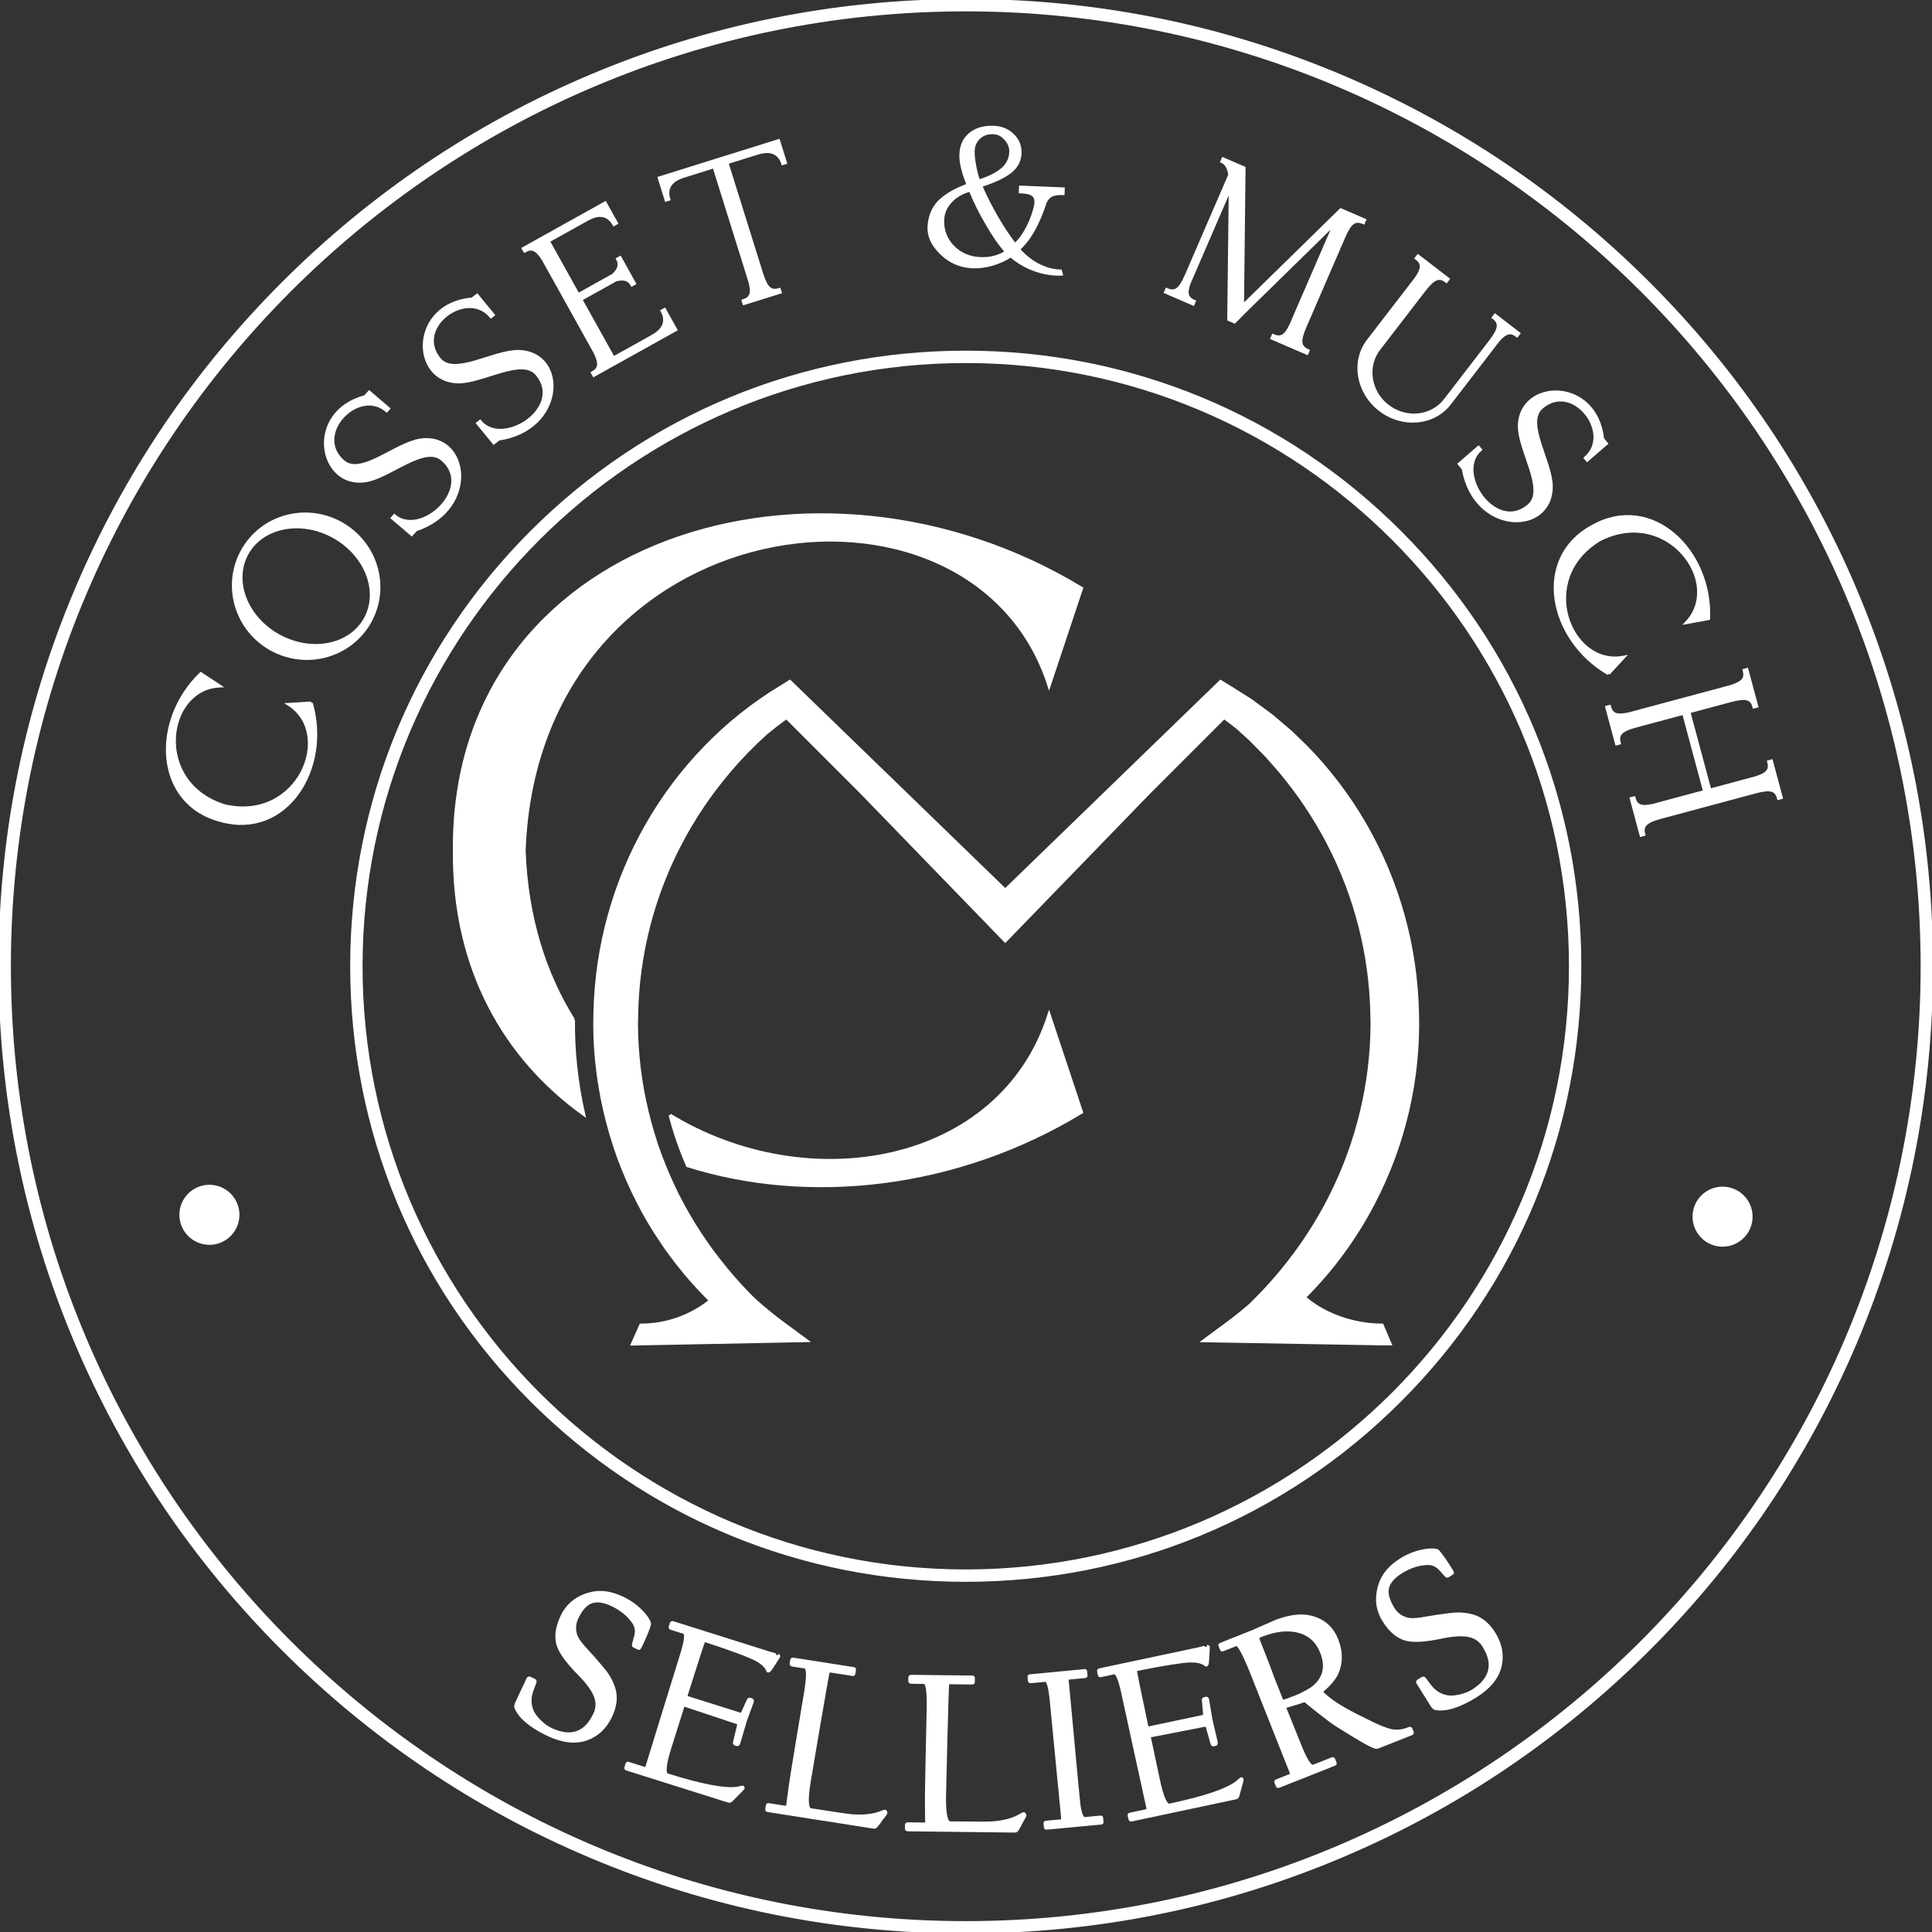 <?xml version="1.0" encoding="UTF-8" standalone="no"?>
<svg
   viewBox="0 0 649.64 649.64"
   height="649.64"
   width="649.64"
   xml:space="preserve"
   id="svg2"
   version="1.1"
   sodipodi:docname="cm.svg"
   inkscape:version="1.4 (86a8ad7, 2024-10-11)"
   xmlns:inkscape="http://www.inkscape.org/namespaces/inkscape"
   xmlns:sodipodi="http://sodipodi.sourceforge.net/DTD/sodipodi-0.dtd"
   xmlns="http://www.w3.org/2000/svg"
   xmlns:svg="http://www.w3.org/2000/svg"
   xmlns:rdf="http://www.w3.org/1999/02/22-rdf-syntax-ns#"
   xmlns:cc="http://creativecommons.org/ns#"
   xmlns:dc="http://purl.org/dc/elements/1.1/"><rect x="0" y="0" width="649.64" height="649.64" fill="#333333" stroke="none"/><sodipodi:namedview
     id="namedview1"
     pagecolor="#505050"
     bordercolor="#eeeeee"
     borderopacity="1"
     inkscape:showpageshadow="0"
     inkscape:pageopacity="0"
     inkscape:pagecheckerboard="0"
     inkscape:deskcolor="#505050"
     inkscape:zoom="1.2052829"
     inkscape:cx="325.23485"
     inkscape:cy="324.82001"
     inkscape:window-width="1920"
     inkscape:window-height="1001"
     inkscape:window-x="-9"
     inkscape:window-y="-9"
     inkscape:window-maximized="1"
     inkscape:current-layer="svg2" /><defs
     id="defs6" /><g
     transform="matrix(1.333,0,0,-1.333,0,649.64)"
     id="g10"
     style="stroke-width:0.75;stroke-dasharray:none;stroke:#ffffff;stroke-opacity:1;fill:#ffffff;fill-opacity:1"><g
       transform="scale(0.1)"
       id="g12"
       style="stroke-width:7.5;stroke-dasharray:none;stroke:#ffffff;stroke-opacity:1;fill:#ffffff;fill-opacity:1"><path
         id="path14"
         style="fill:#ffffff;fill-opacity:1;fill-rule:nonzero;stroke:#ffffff;stroke-width:7.5;stroke-dasharray:none;stroke-opacity:1"
         d="m 3290.42,1600.96 c 70.23,69.98 128.98,150.1 174.8,238.43 77.23,148.12 115.43,314.21 110.47,480.18 -1.9,83.53 -14.14,166.25 -36.4,245.8 -22.06,79.49 -54.35,156.42 -95.99,228.68 -41.57,71.9 -91.83,137.97 -149.39,196.39 l -38.33,37.08 -41.04,34.86 c -4.21,3.58 -8.37,7.06 -13.06,10.37 l -36.27,26.79 c -1.15,0.83 -2.28,1.68 -3.42,2.53 -2.91,2.18 -6.2,4.64 -10.01,6.93 -5.46,3.45 -10.91,6.93 -16.34,10.39 -11.16,7.12 -22.69,14.48 -34.18,21.5 l -22.41,13.69 -543.11,-526.28 -543.26,526.44 -22.15,-13.78 c -139.47,-84.05 -256.66,-204.7 -338.88,-348.88 -41.08,-72.02 -72.98,-148.72 -94.8,-227.94 -21.99,-79.32 -34.08,-161.65 -35.94,-244.51 -2.64,-80.68 5.57,-163.55 24.43,-246.44 9.72,-41.57 21.45,-81.49 34.92,-118.77 14.15,-38.53 30.84,-76.63 49.54,-113.11 17.29,-34.25 38.01,-68.96 63.27,-105.93 10.91,-16.3 22.79,-31.91 34.26,-47 l 21.57,-26.76 c 4.39,-5.31 8.9,-10.44 13.26,-15.39 2.26,-2.57 4.53,-5.14 6.71,-7.66 6.03,-7.02 12.33,-13.61 18.42,-19.98 l 6.17,-6.47 c 5.85,-6.16 11.9,-12.51 18.1,-18.37 0.31,-0.29 0.61,-0.6 0.91,-0.89 -49.91,-40.06 -111.55,-61.89 -175.84,-61.89 l -21.34,-47.84 v 0 l 439.53,8.65 -59.8,44.1 c -24.82,18.31 -49.55,38.62 -73.52,60.37 l -2.51,2.48 c -3.2,3.15 -6.4,6.31 -9.59,9.58 -25.64,26.21 -50.67,54.84 -74.48,85.22 -22.01,27.7 -43.63,58.68 -64.24,92.12 -20.45,33.16 -38.37,66.27 -53.26,98.45 -15.99,34.44 -29.99,69.37 -41.57,103.63 -12,36.65 -21.8,72.93 -29.18,107.97 -7.5,34.43 -13.14,71.46 -16.76,110.1 -1.71,17.7 -2.89,35.89 -3.61,55.63 -0.72,18.68 -0.71,37.27 0.03,55.71 2.94,148.47 41.04,296.64 110.19,428.52 34.34,65.81 76.65,128.25 125.81,185.64 26.73,31.37 56.92,62.32 89.74,92.01 16.74,13.95 34.11,27.43 51.82,40.21 l 190.35,-190.35 361.7,-373.25 361.5,373.06 190.54,190.54 c 11.06,-7.99 22.04,-16.28 32.78,-24.77 4.83,-4.35 9.64,-8.72 14.46,-13.09 5.18,-4.71 10.37,-9.43 15.87,-14.37 2.92,-2.53 5.87,-5.56 9.05,-8.87 l 34.99,-35.6 32.57,-37.03 c 48.53,-57.53 90.33,-120.05 124.26,-185.89 68.18,-131.57 105.76,-279.17 108.68,-427.26 0.73,-18.18 0.74,-36.68 0.02,-55.06 -0.67,-18.99 -1.87,-37.59 -3.56,-55.4 -3.32,-36.73 -8.87,-73.59 -16.48,-109.6 -15.39,-73.37 -38.84,-144.25 -69.75,-210.72 -51.56,-111.86 -124.38,-214.06 -216.43,-303.76 -19.21,-16.65 -38.57,-32.2 -57.58,-46.22 l -60.19,-44.41 450.07,-7.92 h 20.13 v 0 l -20.13,47.42 c -69.16,0 -144.84,24.71 -196.12,69.99" /><path
         id="path16"
         style="fill:#ffffff;fill-opacity:1;fill-rule:nonzero;stroke:#ffffff;stroke-width:7.5;stroke-dasharray:none;stroke-opacity:1"
         d="m 1446.65,2301.14 c -71.84,114.48 -118.09,256.63 -124.46,426.46 32.88,880.46 1131.46,1018.86 1324.14,415.57 l 82.02,246.4 c -669.06,406.21 -1589.29,126.93 -1582.21,-661.97 -2.68,-297.52 127.39,-522.45 326.34,-665.18 -18.14,80.24 -26.73,160.34 -25.83,238.72" /><path
         id="path18"
         style="fill:#ffffff;fill-opacity:1;fill-rule:nonzero;stroke:#ffffff;stroke-width:7.5;stroke-dasharray:none;stroke-opacity:1"
         d="m 1690.11,2060.73 c 4.91,-18.51 10.4,-37.2 16.55,-56.01 8.02,-23.7 17.27,-47.69 27.55,-71.61 304.31,-96.11 677.37,-57.52 994.14,134.81 l -82.02,246.59 C 2524.2,1931.97 2038.08,1847.62 1690.11,2060.73" /><path
         id="path20"
         style="fill:#ffffff;fill-opacity:1;fill-rule:nonzero;stroke:#ffffff;stroke-width:7.5;stroke-dasharray:none;stroke-opacity:1"
         d="M 2436.15,4848.59 C 1105.92,4848.59 23.707,3766.37 23.707,2436.15 23.707,1105.92 1105.92,23.699 2436.15,23.699 c 1330.22,0 2412.45,1082.221 2412.45,2412.451 0,1330.22 -1082.23,2412.44 -2412.45,2412.44 z M 2436.15,0 C 2107.28,0 1788.23,64.41 1487.89,191.441 1197.79,314.152 937.258,489.801 713.531,713.52 489.805,937.25 314.152,1197.79 191.449,1487.88 64.414,1788.23 0,2107.27 0,2436.15 c 0,328.87 64.414,647.91 191.449,948.26 122.703,290.09 298.356,550.63 522.082,774.36 223.727,223.73 484.259,399.38 774.359,522.09 300.34,127.03 619.39,191.44 948.26,191.44 328.88,0 647.92,-64.41 948.26,-191.44 290.1,-122.71 550.63,-298.36 774.37,-522.09 223.73,-223.73 399.38,-484.27 522.08,-774.36 127.04,-300.35 191.44,-619.39 191.44,-948.26 0,-328.88 -64.4,-647.92 -191.44,-948.27 C 4558.16,1197.79 4382.51,937.25 4158.78,713.52 3935.04,489.801 3674.51,314.152 3384.41,191.441 3084.07,64.41 2765.03,0 2436.15,0" /><path
         id="path22"
         style="fill:#ffffff;fill-opacity:1;fill-rule:nonzero;stroke:#ffffff;stroke-width:7.5;stroke-dasharray:none;stroke-opacity:1"
         d="m 2436.15,3961.49 c -841.08,0 -1525.337,-684.27 -1525.337,-1525.34 0,-841.08 684.257,-1525.337 1525.337,-1525.337 841.07,0 1525.34,684.257 1525.34,1525.337 0,841.07 -684.27,1525.34 -1525.34,1525.34 z m 0,-3074.388 c -413.77,0 -802.77,161.128 -1095.34,453.698 -292.58,292.59 -453.708,681.58 -453.708,1095.35 0,413.77 161.128,802.76 453.708,1095.34 292.57,292.58 681.57,453.71 1095.34,453.71 413.77,0 802.77,-161.13 1095.34,-453.71 292.58,-292.58 453.71,-681.57 453.71,-1095.34 0,-413.77 -161.13,-802.76 -453.71,-1095.35 C 3238.92,1048.23 2849.92,887.102 2436.15,887.102" /><path
         id="path24"
         style="fill:#ffffff;fill-opacity:1;fill-rule:nonzero;stroke:#ffffff;stroke-width:7.5;stroke-dasharray:none;stroke-opacity:1"
         d="m 785.168,3100.16 c 48.105,-163.81 -62.379,-342.14 -227.77,-296.57 -166.675,42.74 -173.98,252.39 -50.855,370.67 l 47.359,-31.14 c -137.976,-6.75 -170.375,-246.13 13.368,-302.41 186.929,-42.29 277.722,181.55 161.328,255.95 l 56.57,3.5" /><path
         id="path26"
         style="fill:#ffffff;fill-opacity:1;fill-rule:nonzero;stroke:#ffffff;stroke-width:7.5;stroke-dasharray:none;stroke-opacity:1"
         d="m 623.098,3476.89 c -38,-69.11 -1.981,-161.96 80.14,-207.11 82.563,-45.4 180.266,-26.07 218.262,43.04 37.992,69.1 1.973,161.95 -80.59,207.35 -82.121,45.15 -179.82,25.82 -217.812,-43.28 z m -12.118,6.66 c 48.356,87.95 159.583,119.12 248.434,70.28 89.293,-49.11 122.559,-159.73 74.199,-247.67 -48.351,-87.96 -159.828,-119.58 -249.125,-70.48 -88.847,48.84 -121.867,159.92 -73.508,247.87" /><path
         id="path28"
         style="fill:#ffffff;fill-opacity:1;fill-rule:nonzero;stroke:#ffffff;stroke-width:7.5;stroke-dasharray:none;stroke-opacity:1"
         d="m 1060.57,3763.55 c 119.93,17.53 147.81,-173.13 -11.4,-226.49 l -10.69,-11.74 -48.714,41.52 4.988,5.85 c 67.796,-57.81 205.106,70.08 120.936,141.84 -45.99,39.21 -132.303,-44.67 -194.764,-53.99 -114.934,-16.42 -150.649,172.17 0.16,212.51 l 10.355,11.36 48.711,-41.54 -4.648,-5.45 c -72.094,61.47 -188.805,-60.43 -109.313,-128.21 45.207,-38.54 131.914,45.01 194.379,54.34" /><path
         id="path30"
         style="fill:#ffffff;fill-opacity:1;fill-rule:nonzero;stroke:#ffffff;stroke-width:7.5;stroke-dasharray:none;stroke-opacity:1"
         d="m 1309.3,3986.96 c 121.15,-3.87 115.01,-196.46 -51.12,-220.94 l -12.59,-9.68 -40.63,49.46 5.93,4.88 c 56.56,-68.86 214.25,32.85 144.03,118.32 -38.36,46.7 -138.1,-20.67 -201.23,-18.84 -116.03,4.09 -117.97,196.02 37.59,209.16 l 12.2,9.36 40.63,-49.47 -5.54,-4.55 c -60.14,73.2 -196.5,-26.23 -130.18,-106.95 37.71,-45.9 137.78,21.07 200.91,19.25" /><path
         id="path32"
         style="fill:#ffffff;fill-opacity:1;fill-rule:nonzero;stroke:#ffffff;stroke-width:7.5;stroke-dasharray:none;stroke-opacity:1"
         d="m 1383.24,4265.48 75.23,-135.12 87.7,48.82 c 17.89,15.24 17.93,29.91 11.7,41.1 l 6.27,3.48 36.36,-65.32 -6.26,-3.49 c -6.48,11.64 -18.72,18.89 -41.34,12.15 l -87.7,-48.82 82.2,-147.65 98.44,54.8 c 35.35,19.68 35.18,44.2 24.21,63.89 l 6.27,3.48 28.4,-51 -206.72,-115.09 -3.48,6.26 c 17.89,9.97 20.52,23.15 6.17,52.08 l -129.79,233.11 c -17.04,27.45 -29.62,32.16 -47.52,22.2 l -3.49,6.25 206.71,115.09 28.4,-51 -6.26,-3.49 c -10.96,19.69 -31.72,32.75 -67.06,13.07 l -98.44,-54.8" /><path
         id="path34"
         style="fill:#ffffff;fill-opacity:1;fill-rule:nonzero;stroke:#ffffff;stroke-width:7.5;stroke-dasharray:none;stroke-opacity:1"
         d="m 1921.06,4183.95 c 12.07,-38.61 23.41,-47.41 44.91,-40.69 l 2.14,-6.84 -91.39,-28.58 -2.14,6.85 c 20.04,6.26 25.29,18.63 16.64,49.73 l -90.16,288.36 -77.22,-24.15 c -38.61,-12.07 -43.43,-36.11 -36.71,-57.61 l -6.84,-2.14 -17.42,55.71 301.06,94.13 17.42,-55.71 -6.84,-2.15 c -6.73,21.51 -24.87,38.37 -63,26.45 l -77.71,-24.3 87.26,-279.06" /><path
         id="path36"
         style="fill:#ffffff;fill-opacity:1;fill-rule:nonzero;stroke:#ffffff;stroke-width:7.5;stroke-dasharray:none;stroke-opacity:1"
         d="m 2468.71,4416.67 c 30.12,9.52 51.09,20.96 64.46,34.24 10.19,10.85 15.85,23.94 16.47,38.78 0.51,12.28 -3.65,23.22 -12.48,32.81 -8.79,10.62 -19.34,15.67 -31.11,16.15 -14.84,0.62 -27.3,-3.47 -36.92,-12.82 -9.09,-8.85 -13.62,-19.42 -14.12,-31.7 -0.37,-8.7 0.21,-19.49 2.73,-32.92 2.41,-15.99 6.41,-31.01 10.97,-44.54 z m 70.01,-178.19 c -16.65,18.63 -33.1,42.38 -49.82,71.77 -16.3,27.33 -29.99,55.58 -41.64,83.74 -22.29,-6.26 -39.64,-16.81 -51.52,-31.19 -11.29,-12.85 -17.02,-27.48 -17.7,-43.85 -1.06,-25.59 7.21,-48.48 24.89,-67.15 18.69,-19.23 41.84,-29.41 69.99,-30.58 12.78,-0.53 24.61,0.52 35.5,3.66 10.88,2.62 21.33,7.31 30.3,13.6 z m 30.5,6.43 c 15.64,-18.59 52.66,-52.93 105.87,-55.13 l 2.24,-7.78 c 0,0 -67.38,-5.92 -127.75,46.29 l -1.07,-0.98 c -12.64,-8.18 -27.26,-14.75 -43.36,-19.73 -17.65,-5.42 -34.67,-7.79 -51.04,-7.11 -32.24,1.33 -58.91,13.21 -81.04,35.65 -20.69,20.33 -30.56,41.76 -29.61,64.78 1.02,24.56 9.05,45.25 24.1,62.05 16.07,16.76 40.78,31.62 74.6,44.06 -7.44,18.25 -11.96,32.79 -14.57,44.17 -3.06,12.43 -4.14,23.75 -3.74,33.47 0.87,20.98 8.25,38.1 23.1,50.3 14.88,12.71 35.12,18.53 59.68,17.52 19.95,-0.83 36.07,-7.65 48.86,-20.48 12.31,-12.29 18.34,-27.41 17.6,-45.32 -0.65,-15.86 -6.87,-29.95 -18.62,-41.26 -15.48,-14.73 -42.17,-27.97 -80.6,-40.23 12.16,-28.18 26.39,-55.93 41.7,-82.19 14.85,-25.22 29.79,-47.88 44.89,-66.95 13.88,13.26 24.79,29.21 33.76,47.8 7.82,15.56 13.66,32.75 17.98,50.51 2.04,12.22 0.87,20.98 -5.06,26.35 -5.42,5.35 -16.56,8.37 -33.45,9.07 l 0.49,11.77 107.96,-4.47 -0.48,-11.77 c -14.33,0.59 -25.19,-1.52 -32.56,-6.34 -6.87,-4.84 -12.3,-12.3 -15.34,-23.97 -7.02,-20.72 -15.54,-40.87 -25.53,-59.42 -11.63,-21.04 -24.64,-37.93 -39.01,-50.66" /><path
         id="path38"
         style="fill:#ffffff;fill-opacity:1;fill-rule:nonzero;stroke:#ffffff;stroke-width:7.5;stroke-dasharray:none;stroke-opacity:1"
         d="m 3134.29,4101.74 247.84,242.62 60.16,-26.03 -2.85,-6.58 c -21.14,9.15 -33.34,1.59 -49.41,-35.54 l -98.24,-227.01 c -16.06,-37.13 -13.22,-51.19 7.93,-60.34 l -2.85,-6.58 -88.36,38.23 2.85,6.58 c 19.27,-8.34 31.33,-2.39 45.08,26.81 l 110.84,256.15 -233.26,-228.28 -0.21,-0.47 -19.76,-19.91 -14.57,6.31 3.91,331.43 -104.33,-241.1 c -8.9,-25.73 -4.37,-37.17 13.48,-44.9 l -2.84,-6.59 -69.56,30.1 2.85,6.59 c 21.16,-9.16 33.34,-1.6 49.42,35.53 l 109.82,253.8 c -2.43,15 -7.77,28.47 -19.99,33.76 l 2.85,6.58 53.11,-22.99 -3.91,-348.17" /><path
         id="path40"
         style="fill:#ffffff;fill-opacity:1;fill-rule:nonzero;stroke:#ffffff;stroke-width:7.5;stroke-dasharray:none;stroke-opacity:1"
         d="m 3656.85,3855.66 c -40.3,-52.35 -118.95,-59.65 -175.76,-15.91 -56.81,43.74 -70.26,121.96 -29.95,174.3 l 119.96,155.81 c 18.88,26.19 18.22,39.61 1.58,52.43 l 4.39,5.67 75.87,-58.42 -4.38,-5.68 c -17.85,13.75 -31.52,9.42 -56.21,-22.64 l -114.03,-148.1 c -33.74,-43.82 -23.91,-108.27 22.35,-143.89 46.26,-35.61 111.07,-28.65 144.81,15.17 l 114.04,148.1 c 24.67,32.06 25.38,46.39 7.53,60.14 l 4.36,5.68 59.65,-45.93 -4.37,-5.68 c -15.01,11.56 -27.22,9.97 -45.82,-9.97 l -124.02,-161.08" /><path
         id="path42"
         style="fill:#ffffff;fill-opacity:1;fill-rule:nonzero;stroke:#ffffff;stroke-width:7.5;stroke-dasharray:none;stroke-opacity:1"
         d="m 3913.21,3645.32 c -0.86,-121.2 -193.55,-119.84 -222.13,45.63 l -9.99,12.35 48.44,41.84 5.02,-5.81 c -67.43,-58.25 38.15,-213.36 121.86,-141.06 45.72,39.51 -24.09,137.55 -23.84,200.71 1.22,116.09 193.05,122.78 210.03,-32.4 l 9.66,-11.96 -48.44,-41.85 -4.68,5.43 c 71.69,61.93 -31.09,195.78 -110.14,127.49 -44.95,-38.84 24.46,-137.22 24.21,-200.37" /><path
         id="path44"
         style="fill:#ffffff;fill-opacity:1;fill-rule:nonzero;stroke:#ffffff;stroke-width:7.5;stroke-dasharray:none;stroke-opacity:1"
         d="m 4057.39,3174.2 c -147.95,85.2 -191.26,290.47 -40.2,371.77 150.03,84.24 300.15,-62.3 292.84,-232.87 l -55.76,-10.2 c 95.09,100.2 -46.85,295.65 -218.57,209.42 -164.38,-98.56 -75.38,-323.12 60.17,-296.51 l -38.48,-41.61" /><path
         id="path46"
         style="fill:#ffffff;fill-opacity:1;fill-rule:nonzero;stroke:#ffffff;stroke-width:7.5;stroke-dasharray:none;stroke-opacity:1"
         d="m 4260.28,3077.86 52.98,-197.34 115.23,30.93 c 30.9,9.35 38.54,20.42 33.09,40.7 l 6.92,1.85 24.84,-92.49 -6.93,-1.85 c -5.85,21.76 -19.34,26.62 -58.42,16.13 l -238.89,-64.13 c -39.07,-10.49 -48.32,-21.45 -42.48,-43.21 l -6.93,-1.86 -24.82,92.49 6.92,1.86 c 5.44,-20.28 17.59,-26.03 49.03,-18.66 l 129.08,34.65 -52.97,197.35 -119.7,-32.13 c -39.07,-10.49 -48.32,-21.46 -42.48,-43.22 l -6.92,-1.86 -24.84,92.49 6.94,1.86 c 5.44,-20.28 17.45,-25.54 49.01,-18.66 l 257.69,69.17 c 30.76,9.85 38.53,20.42 33.08,40.7 l 6.93,1.86 24.82,-92.49 -6.92,-1.86 c -5.84,21.76 -19.34,26.62 -58.42,16.13 l -105.84,-28.41" /><path
         id="path48"
         style="fill:#ffffff;fill-opacity:1;fill-rule:nonzero;stroke:#ffffff;stroke-width:7.5;stroke-dasharray:none;stroke-opacity:1"
         d="m 528.262,1881.11 c -39.754,0 -71.989,-32.23 -71.989,-71.99 0,-39.75 32.235,-71.98 71.989,-71.98 39.761,0 71.988,32.23 71.988,71.98 0,39.76 -32.227,71.99 -71.988,71.99" /><path
         id="path50"
         style="fill:#ffffff;fill-opacity:1;fill-rule:nonzero;stroke:#ffffff;stroke-width:7.5;stroke-dasharray:none;stroke-opacity:1"
         d="m 4345.22,1876.43 c -39.76,0 -71.99,-32.22 -71.99,-71.99 0,-39.74 32.23,-71.98 71.99,-71.98 39.76,0 71.98,32.24 71.98,71.98 0,39.77 -32.22,71.99 -71.98,71.99" /><path
         id="path52"
         style="fill:#ffffff;fill-opacity:1;fill-rule:nonzero;stroke:#ffffff;stroke-width:7.5;stroke-dasharray:none;stroke-opacity:1"
         d="m 1540.26,543.781 c -13.65,-28.41 -33.95,-47.402 -60.88,-56.992 -28.55,-9.879 -61.22,-5.957 -98.01,11.711 -43.12,20.73 -69.8,43.242 -80.02,67.539 -1.15,2.863 -0.49,6.871 1.98,12 0.57,1.203 5.29,11.25 14.18,30.16 8.87,18.903 13.63,29.031 14.3,30.403 1.06,2.23 2.8,2.769 5.19,1.609 l 10.53,-5.059 c 2.05,-0.98 2.71,-2.66 1.99,-5.05 -0.74,-2.403 -2.81,-8.032 -6.24,-16.922 -7.85,-18.961 -8.25,-37.321 -1.18,-55.039 3.35,-8.36 9.69,-17.09 19.01,-26.2 9.31,-9.109 18.41,-15.8 27.31,-20.082 34.22,-16.437 62.54,-16.046 84.94,1.192 10.23,8.148 19.13,20.09 26.7,35.828 6.74,14.043 7.67,28.441 2.76,43.23 -5.52,16.551 -19.54,36.25 -42.06,59.082 -25.53,25.75 -42.14,47.309 -49.79,64.688 -10.29,22.851 -7.99,49.762 6.9,80.742 13.98,29.078 37.58,47.969 70.82,56.629 25.37,6.77 52.69,3.121 81.95,-10.949 19.33,-9.289 35.73,-21.18 49.21,-35.66 8.63,-9.2 14.36,-17.219 17.19,-24.051 1.57,-2.879 1.82,-5.828 0.77,-8.91 -4.37,-13.918 -11.81,-31.821 -22.34,-53.719 -1.73,-3.59 -3.11,-5.141 -4.13,-4.652 l -12.32,5.921 c -1.2,0.571 -1.56,2.02 -1.09,4.309 1.36,5.453 3.29,12.531 5.79,21.242 3.1,13.039 1.22,24.481 -5.64,34.301 -12.51,18.227 -30.06,32.777 -52.64,43.629 -20.37,9.789 -37.52,12.66 -51.47,8.629 -14.63,-4.129 -27.45,-17.668 -38.47,-40.598 -6.74,-14.031 -7.84,-28.562 -3.27,-43.613 2.16,-7.348 8.51,-17.149 19.05,-29.379 8.99,-9.801 17.93,-19.668 26.83,-29.629 17.47,-20.211 27.63,-32.359 30.5,-36.469 9.47,-13.183 16.26,-26.882 20.39,-41.082 6.02,-21.211 3.11,-44.148 -8.74,-68.789" /><path
         id="path54"
         style="fill:#ffffff;fill-opacity:1;fill-rule:nonzero;stroke:#ffffff;stroke-width:7.5;stroke-dasharray:none;stroke-opacity:1"
         d="m 1873.65,361.441 c -8.33,-8.722 -18.13,-18.671 -29.42,-29.839 -2.13,-1.711 -4.38,-2.211 -6.72,-1.473 l -256.94,81 c -1.81,0.582 -2.38,1.941 -1.69,4.121 l 2.65,8.422 c 0.57,1.808 1.58,2.488 3.03,2.027 l 40.2,-12.668 c 3.61,-1.14 6.03,0.188 7.23,3.989 0.51,1.632 9.1,29.519 25.78,83.691 16.67,54.16 25.29,82.098 25.83,83.828 0.54,1.711 6.33,20.391 17.37,56.02 11.03,35.652 16.89,54.562 17.58,56.722 11.58,36.758 13.84,56.25 6.78,58.481 l -32.86,10.359 c -1.81,0.57 -2.44,1.758 -1.86,3.578 l 2.83,8.961 c 0.56,1.801 1.94,2.36 4.11,1.68 l 243.09,-76.621 c 3.25,-1.039 7.7,-2.239 13.34,-3.61 5.64,-1.379 8.36,-2.05 8.18,-1.988 2.35,-0.742 2.97,-1.93 1.86,-3.57 -5.67,-9.16 -12.47,-19.66 -20.38,-31.5 -2.76,-3.711 -4.86,-5.332 -6.31,-4.871 l -2.52,5.269 c -4.65,8.633 -13.78,16.59 -27.41,23.871 -19.14,10.012 -61.46,25.739 -126.96,47.18 -2.17,0.691 -4.01,0.082 -5.51,-1.84 -1.5,-1.918 -16.06,-46.699 -43.68,-134.328 -1.15,-3.621 -0.18,-5.922 2.9,-6.891 l 132.81,-41.859 c 2.54,-0.801 4.46,0.09 5.77,2.648 1.3,2.583 3.85,8.141 7.65,16.7 3.79,8.562 5.92,13.269 6.39,14.109 1.08,3.441 2.71,4.82 4.89,4.141 l 4.07,-1.282 c 2.17,-0.699 2.77,-2.566 1.8,-5.656 -0.22,-0.722 -2.97,-8.16 -8.23,-22.332 -5.27,-14.16 -8.32,-22.609 -9.18,-25.32 -0.86,-2.719 -3.67,-12.281 -8.44,-28.699 -4.78,-16.399 -7.34,-25.149 -7.69,-26.239 -1.25,-3.98 -2.87,-5.66 -4.86,-5.031 l -4.35,1.371 c -1.81,0.571 -2.5,2.18 -2.06,4.828 2.93,11.809 6.36,25.871 10.3,42.141 0.59,3.789 -0.55,6.148 -3.45,7.059 -1.63,0.511 -23.83,7.91 -66.61,22.191 -42.78,14.281 -64.61,21.57 -65.52,21.852 -2.36,0.738 -4.04,-0.524 -5.07,-3.782 l -32.28,-102.39 c -13.7,-43.461 -15.84,-66.672 -6.42,-69.641 84.74,-26.711 143.1,-37.937 175.1,-33.691 7.89,1.691 12.68,2.66 14.36,2.933 1.81,-0.57 1.98,-1.922 0.52,-4.051" /><path
         id="path56"
         style="fill:#ffffff;fill-opacity:1;fill-rule:nonzero;stroke:#ffffff;stroke-width:7.5;stroke-dasharray:none;stroke-opacity:1"
         d="m 2234.68,300.332 c -0.27,-1.691 -4.19,-7.133 -11.78,-16.32 -2.12,-3.711 -6.37,-9.371 -12.75,-17.032 -1.86,-2.011 -3.63,-2.89 -5.32,-2.628 l -267.84,41.949 c -2.25,0.351 -3.23,1.461 -2.94,3.34 l 1.46,9.281 c 0.29,1.867 1.38,2.668 3.25,2.379 l 42.2,-6.61 c 3.38,-0.531 5.38,1.168 5.99,5.11 0.27,1.691 1.76,13.078 4.49,34.168 2.73,21.101 10.1,67.601 22.13,139.511 12.03,71.911 18.33,109.641 18.88,113.211 6.26,39.95 5.72,60.5 -1.58,61.649 l -31.8,4.973 c -2.63,0.406 -3.76,1.746 -3.41,3.988 l 1.28,8.168 c 0.35,2.242 1.65,3.203 3.9,2.851 l 152.21,-23.84 c 1.87,-0.289 2.7,-1.191 2.46,-2.691 l -1.54,-9.848 c -0.29,-1.871 -1.19,-2.691 -2.69,-2.461 l -56.55,8.86 c -2.82,0.441 -4.71,-0.621 -5.68,-3.16 -0.98,-2.528 -9.08,-48.141 -24.31,-136.848 -14.23,-83.48 -22.25,-131.043 -24.07,-142.66 -6.79,-43.332 -5.21,-65.77 4.73,-67.332 60.59,-9.481 95.44,-14.551 104.56,-15.219 29.64,-2.152 54.22,0.828 73.75,8.93 4.94,2.101 7.88,3.078 8.82,2.941 1.67,-1.613 2.38,-3.172 2.15,-4.66" /><path
         id="path58"
         style="fill:#ffffff;fill-opacity:1;fill-rule:nonzero;stroke:#ffffff;stroke-width:7.5;stroke-dasharray:none;stroke-opacity:1"
         d="m 2585.39,294.41 c -0.02,-1.711 -3.14,-7.64 -9.33,-17.82 -1.57,-3.969 -4.96,-10.211 -10.2,-18.68 -1.54,-2.269 -3.16,-3.379 -4.87,-3.359 l -271.09,3.219 c -2.28,0.031 -3.41,1 -3.39,2.89 l 0.12,9.399 c 0.02,1.89 0.98,2.843 2.88,2.812 l 42.71,-0.512 c 3.42,-0.039 5.15,1.93 5.2,5.922 0.02,1.711 -0.13,13.199 -0.45,34.469 -0.31,21.262 0.34,68.352 1.97,141.23 1.62,72.891 2.46,111.141 2.51,114.75 0.47,40.442 -2.99,60.7 -10.39,60.79 l -32.18,0.382 c -2.66,0.028 -3.97,1.18 -3.94,3.457 l 0.09,8.262 c 0.03,2.27 1.18,3.41 3.46,3.379 l 154.05,-1.84 c 1.9,-0.019 2.85,-0.789 2.83,-2.308 l -0.12,-9.961 c -0.02,-1.911 -0.8,-2.852 -2.31,-2.832 l -57.24,0.691 c -2.85,0.031 -4.57,-1.281 -5.17,-3.93 -0.6,-2.648 -2.11,-48.961 -4.5,-138.929 -2.15,-84.649 -3.29,-132.86 -3.43,-144.629 -0.52,-43.86 4.25,-65.84 14.31,-65.961 61.32,-0.731 96.53,-0.77 105.65,-0.129 29.65,2.117 53.55,8.578 71.72,19.379 4.59,2.789 7.36,4.191 8.3,4.168 1.89,-1.348 2.83,-2.778 2.81,-4.309" /><path
         id="path60"
         style="fill:#ffffff;fill-opacity:1;fill-rule:nonzero;stroke:#ffffff;stroke-width:7.5;stroke-dasharray:none;stroke-opacity:1"
         d="m 2779.88,277.41 c 0.15,-1.519 -0.35,-2.32 -1.49,-2.43 l -137.5,-13.078 c -1.7,-0.16 -2.76,0.02 -3.19,0.547 -0.44,0.543 -0.68,1.172 -0.76,1.93 l -0.84,8.793 c -0.16,1.699 0.03,2.719 0.58,3.058 0.53,0.329 1.18,0.551 1.94,0.61 l 38.55,3.672 c 2.65,0.25 3.71,3.109 3.19,8.597 l -28.45,293.09 c -3.4,35.711 -8.41,53.262 -15.02,52.621 l -36.01,-3.418 c -2.64,-0.25 -4.05,0.567 -4.23,2.457 l -0.94,9.93 c -0.15,1.5 0.72,2.352 2.62,2.531 l 137.5,13.071 c 1.7,0.172 2.61,-0.512 2.76,-2.02 l 1,-10.492 c 0.14,-1.508 -0.82,-2.359 -2.9,-2.559 l -39.98,-3.8 c -3.4,-0.329 -4.92,-2.481 -4.54,-6.438 15.94,-171.652 24.19,-260.312 24.73,-265.98 2.66,-27.973 4.27,-43.93 4.84,-47.883 3.55,-23.309 8.45,-34.668 14.68,-34.078 l 39.97,3.808 c 1.52,0.141 2.35,-0.547 2.49,-2.047 l 1,-10.492" /><path
         id="path62"
         style="fill:#ffffff;fill-opacity:1;fill-rule:nonzero;stroke:#ffffff;stroke-width:7.5;stroke-dasharray:none;stroke-opacity:1"
         d="m 3133.27,383.379 c -2.96,-11.68 -6.59,-25.168 -10.93,-40.449 -1.02,-2.539 -2.73,-4.071 -5.14,-4.578 l -263.53,-55.911 c -1.87,-0.39 -3.03,0.528 -3.5,2.758 l -1.83,8.641 c -0.4,1.851 0.15,2.941 1.64,3.262 l 41.23,8.738 c 3.71,0.789 5.15,3.129 4.33,7.031 -0.36,1.668 -6.6,30.18 -18.73,85.551 -12.14,55.359 -18.38,83.91 -18.76,85.68 -0.37,1.769 -4.53,20.867 -12.45,57.328 -7.93,36.449 -12.12,55.789 -12.6,58.019 -7.99,37.711 -15.61,55.781 -22.86,54.25 l -33.71,-7.148 c -1.85,-0.399 -2.98,0.328 -3.37,2.199 l -1.95,9.191 c -0.39,1.848 0.53,3.02 2.75,3.489 l 249.33,52.89 c 3.34,0.711 7.8,1.852 13.4,3.422 5.57,1.567 8.28,2.34 8.09,2.309 2.42,0.5 3.54,-0.231 3.38,-2.199 -0.44,-10.77 -1.18,-23.25 -2.24,-37.45 -0.59,-4.589 -1.63,-7.031 -3.11,-7.363 l -4.78,3.352 c -8.3,5.238 -20.16,7.668 -35.61,7.3 -21.59,-0.691 -66.17,-7.82 -133.74,-21.378 -2.23,-0.481 -3.53,-1.911 -3.89,-4.313 -0.36,-2.418 8.99,-48.559 28.06,-138.449 0.78,-3.719 2.75,-5.242 5.92,-4.559 l 136.22,28.887 c 2.6,0.551 3.84,2.273 3.71,5.152 -0.13,2.891 -0.65,8.989 -1.55,18.301 -0.91,9.32 -1.37,14.457 -1.38,15.43 -0.75,3.527 -0.01,5.527 2.22,6 l 4.18,0.898 c 2.22,0.469 3.68,-0.879 4.34,-4.039 0.16,-0.742 1.43,-8.57 3.82,-23.492 2.39,-14.918 3.88,-23.777 4.47,-26.57 0.59,-2.778 2.84,-12.5 6.76,-29.129 3.92,-16.641 6,-25.508 6.23,-26.629 0.87,-4.082 0.28,-6.34 -1.77,-6.77 l -4.45,-0.949 c -1.86,-0.391 -3.25,0.668 -4.17,3.188 -3.26,11.73 -7.19,25.652 -11.77,41.761 -1.34,3.59 -3.5,5.071 -6.47,4.438 -1.67,-0.348 -24.64,-4.84 -68.91,-13.438 -44.27,-8.629 -66.86,-13.019 -67.79,-13.218 -2.41,-0.524 -3.26,-2.442 -2.56,-5.793 L 2922.08,384 c 9.45,-44.57 19.01,-65.84 28.67,-63.789 86.91,18.441 143.25,37.379 169.02,56.82 6.05,5.348 9.73,8.551 11.06,9.621 1.85,0.387 2.66,-0.703 2.44,-3.273" /><path
         id="path64"
         style="fill:#ffffff;fill-opacity:1;fill-rule:nonzero;stroke:#ffffff;stroke-width:7.5;stroke-dasharray:none;stroke-opacity:1"
         d="m 3333.49,706.301 c -9.3,23.461 -24.67,39.539 -46.07,48.199 -29.83,11.871 -65.3,9.641 -106.42,-6.66 -6,-2.379 -8.78,-4.918 -8.33,-7.598 20.1,-50.652 32.27,-82.383 36.53,-95.183 l 23.94,-60.36 c 0.77,-1.949 2.49,-2.687 5.18,-2.238 4.33,0.91 15.67,5 34.03,12.269 7.59,3.012 15.83,7.09 24.71,12.25 8.87,5.161 12.88,7.559 12,7.219 31.47,23.09 39.63,53.801 24.43,92.102 z m 228.65,-201.899 c 0.84,-2.121 0.55,-3.453 -0.86,-4.011 l -86.03,-34.121 c -1.94,-0.77 -4.57,-0.59 -7.87,0.539 -9.02,3.171 -27.26,13.101 -54.71,29.781 -14.63,9.101 -29.28,18.211 -43.91,27.312 -16.89,11.688 -41.33,30.578 -73.34,56.7 -2.43,2.507 -4.43,3.449 -6.02,2.82 -8.3,-3.293 -23.36,-8.043 -45.21,-14.25 -3.17,-0.242 -4.23,-1.68 -3.18,-4.332 1.33,-3.348 5.84,-14.481 13.55,-33.379 7.69,-18.902 15.71,-38.852 24.04,-59.852 15.32,-38.648 26.96,-56.41 34.9,-53.25 l 47.12,18.68 c 1.76,0.703 3,0.172 3.7,-1.59 l 3.46,-8.73 c 0.7,-1.778 0.34,-2.938 -1.07,-3.489 l -140.3,-55.64 c -1.59,-0.641 -2.66,-0.758 -3.22,-0.371 -0.57,0.402 -0.99,0.941 -1.27,1.652 l -3.25,8.199 c -0.63,1.59 -0.73,2.629 -0.31,3.09 0.42,0.481 1.08,0.891 1.96,1.242 l 34.68,13.75 c 2.82,1.129 3.15,4.418 0.98,9.887 l -56.06,141.363 -43.46,109.59 c -19.61,48.387 -32.31,71.438 -38.13,69.137 l -33.63,-13.34 c -1.76,-0.699 -2.93,-0.348 -3.48,1.07 l -3.89,9.793 c -0.56,1.407 -0.14,2.399 1.28,2.957 L 3157.76,757 c 2.47,0.98 12.43,5.34 29.89,13.082 17.45,7.727 27.25,12.027 29.37,12.867 11.46,4.551 23.01,8.102 34.67,10.68 25.88,5.769 49.08,4.461 69.58,-3.949 23.79,-9.559 40.67,-26.871 50.61,-51.93 11.34,-28.59 12.17,-55.43 2.51,-80.5 -5.94,-15.43 -19.15,-31.789 -39.65,-49.109 -1.13,-1.27 -1.25,-2.539 -0.33,-3.809 15.81,-17.211 44.05,-36.141 84.71,-56.781 21.23,-10.77 36.63,-18.461 46.2,-23.031 16.73,-7.668 30.46,-12.938 41.21,-15.829 14.58,-3.82 30.34,-2.359 47.28,4.348 2.83,1.133 4.52,0.973 5.08,-0.43 l 3.25,-8.207" /><path
         id="path66"
         style="fill:#ffffff;fill-opacity:1;fill-rule:nonzero;stroke:#ffffff;stroke-width:7.5;stroke-dasharray:none;stroke-opacity:1"
         d="m 3769.19,752.402 c 16.48,-26.863 21.46,-54.222 14.94,-82.05 -7.16,-29.352 -28.14,-54.7 -62.92,-76.051 -40.77,-25.02 -74.14,-35.27 -100.11,-30.711 -3.03,0.59 -6.04,3.312 -9.02,8.172 -0.7,1.129 -6.59,10.539 -17.67,28.25 -11.09,17.687 -17.03,27.187 -17.82,28.48 -1.29,2.098 -0.81,3.848 1.46,5.25 l 9.94,6.098 c 1.95,1.191 3.72,0.832 5.35,-1.07 1.61,-1.911 5.22,-6.7 10.84,-14.399 11.69,-16.871 26.9,-27.152 45.63,-30.789 8.84,-1.711 19.61,-1.113 32.31,1.789 12.71,2.891 23.27,6.918 31.67,12.09 32.37,19.859 47.37,43.879 44.99,72.059 -1.29,13.011 -6.52,26.949 -15.65,41.851 -8.14,13.258 -19.76,21.828 -34.84,25.719 -16.92,4.32 -41.06,3.199 -72.45,-3.371 -35.48,-7.52 -62.6,-9.797 -81.35,-6.828 -24.79,3.718 -46.16,20.23 -64.14,49.511 -16.89,27.508 -19.97,57.578 -9.26,90.219 8.05,24.988 25.91,45.981 53.57,62.961 18.28,11.231 37.16,18.566 56.63,22.07 12.42,2.258 22.26,2.727 29.54,1.407 3.26,-0.219 5.89,-1.618 7.91,-4.168 9.32,-11.2 20.35,-27.149 33.05,-47.871 2.09,-3.391 2.65,-5.391 1.68,-5.981 l -11.65,-7.16 c -1.14,-0.688 -2.54,-0.219 -4.22,1.422 -3.84,4.097 -8.76,9.551 -14.71,16.359 -9.29,9.68 -19.92,14.289 -31.9,13.84 -22.1,-0.641 -43.83,-7.52 -65.18,-20.621 -19.26,-11.828 -30.97,-24.688 -35.12,-38.609 -4.44,-14.528 -0.01,-32.641 13.29,-54.309 8.14,-13.281 19.78,-22.07 34.9,-26.371 7.35,-2.18 19.02,-2.141 35.01,0.109 13.11,2.242 26.25,4.41 39.46,6.5 26.43,3.75 42.15,5.711 47.16,5.903 16.21,0.808 31.4,-0.891 45.57,-5.11 21.1,-6.441 38.81,-21.293 53.11,-44.59" /></g></g></svg>
